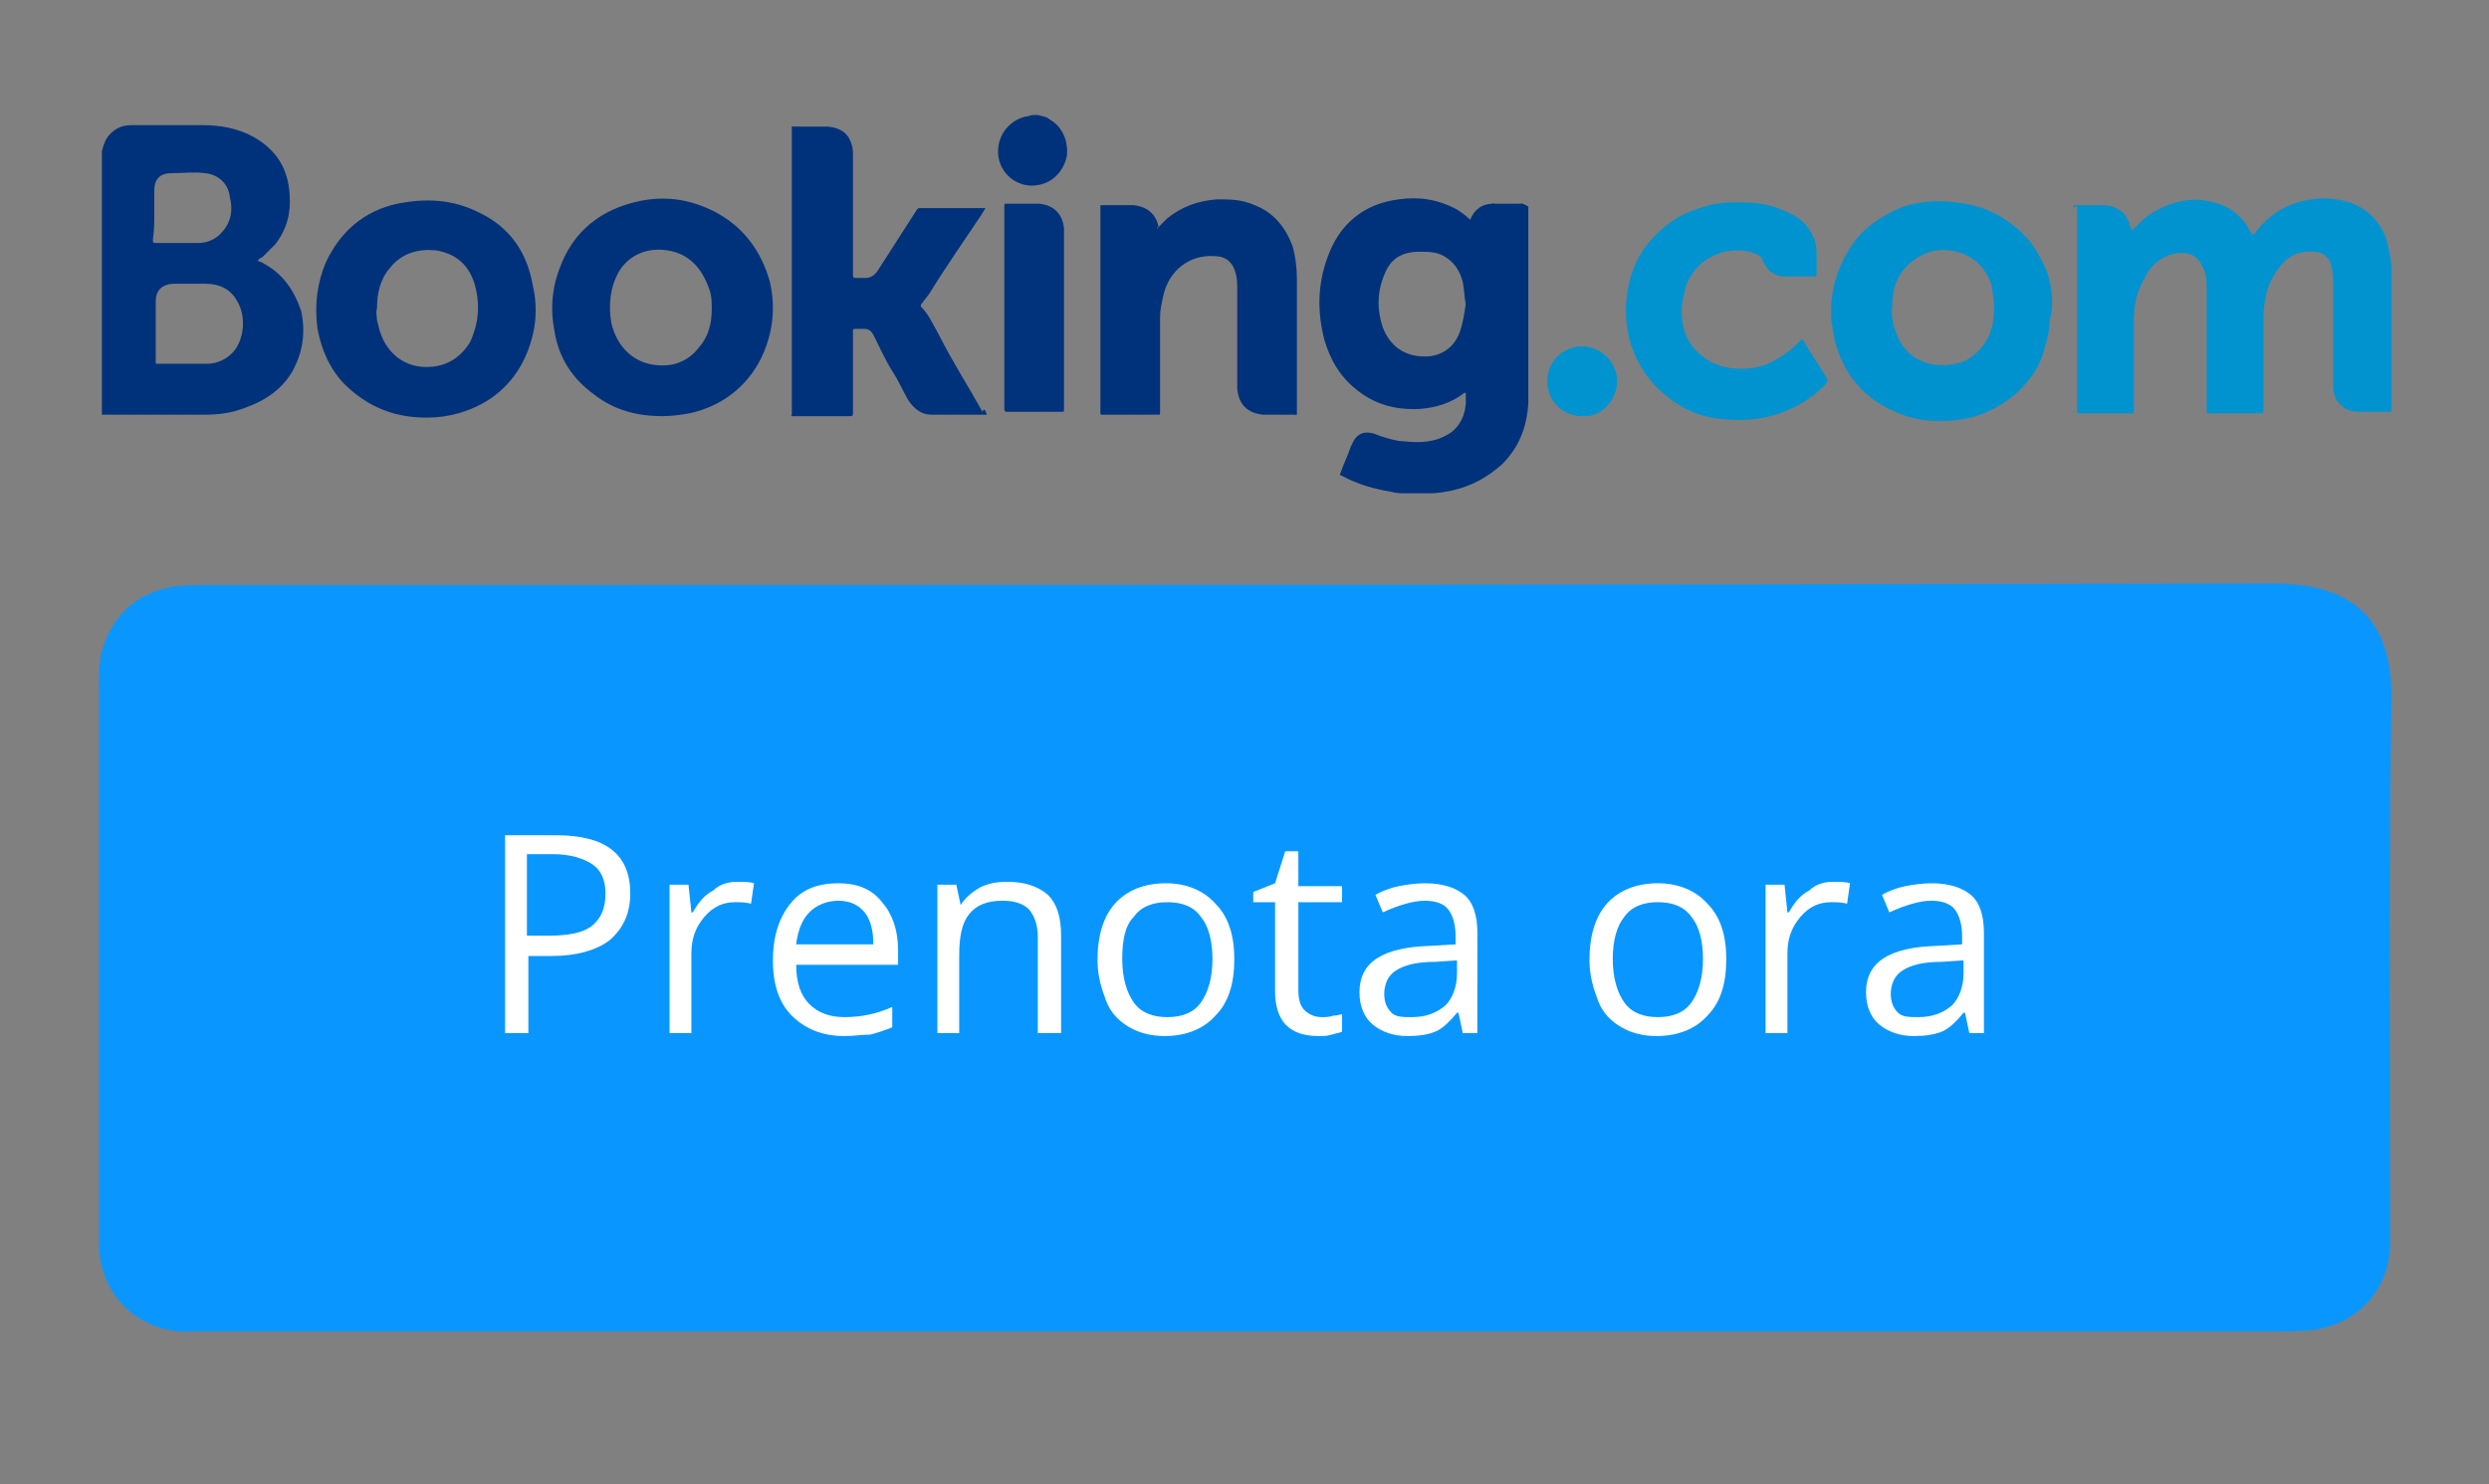 <?xml version="1.0" encoding="utf-8"?>
<!-- Generator: Adobe Illustrator 19.0.0, SVG Export Plug-In . SVG Version: 6.00 Build 0)  -->
<svg version="1.1" id="Livello_1" xmlns="http://www.w3.org/2000/svg" xmlns:xlink="http://www.w3.org/1999/xlink" x="0px" y="0px"
	 viewBox="0 0 171 102" style="enable-background:new 0 0 171 102;" xml:space="preserve">
<rect x="0" y="0" width="171" height="102" fill="#808080" stroke="none"/>
<style type="text/css">
	.st0{fill:#0997FF;}
	.st1{fill:#FFFFFF;}
	.st2{fill-rule:evenodd;clip-rule:evenodd;fill:#0093D0;}
	.st3{fill-rule:evenodd;clip-rule:evenodd;fill:#00327B;}
	.st4{fill-rule:evenodd;clip-rule:evenodd;fill:#0093CF;}
	.st5{fill-rule:evenodd;clip-rule:evenodd;fill:#00337C;}
	.st6{fill-rule:evenodd;clip-rule:evenodd;fill:#002E5F;}
	.st7{fill-rule:evenodd;clip-rule:evenodd;fill:#0084A7;}
	.st8{fill:#00327B;}
	.st9{fill:#0092CF;}
</style>
<path id="XMLID_236_" class="st0" d="M85.5,91.5c-23.6,0-47.2,0-70.8,0c-0.8,0-1.6,0-2.4,0c-3.1-0.3-5.3-2.6-5.5-5.7
	c0-0.5,0-1,0-1.4c0-12.4,0-24.8,0-37.2c0-1,0-1.9,0.3-2.8c0.8-2.3,2.4-3.7,4.9-4.1c0.9-0.1,1.9-0.1,2.9-0.1c47.1,0,94.2,0,141.3-0.1
	c5.6,0,8.2,2.6,8.1,8.1c-0.2,11.9-0.1,23.8-0.1,35.7c0,0.6,0,1.3,0,1.9c-0.2,3-2.3,5.2-5.3,5.6c-0.9,0.1-1.8,0.1-2.6,0.1
	C132.6,91.5,109,91.5,85.5,91.5z"/>
<g id="XMLID_2_">
	<path id="XMLID_3_" class="st1" d="M43.3,61.4c0,1.4-0.5,2.4-1.4,3.2c-0.9,0.7-2.3,1.1-4,1.1h-1.6V71h-1.6V57.4h3.5
		C41.6,57.4,43.3,58.7,43.3,61.4z M36.3,64.3h1.4c1.4,0,2.4-0.2,3-0.7c0.6-0.5,0.9-1.2,0.9-2.2c0-0.9-0.3-1.6-0.9-2
		c-0.6-0.4-1.5-0.7-2.7-0.7h-1.8V64.3z"/>
	<path id="XMLID_6_" class="st1" d="M50.6,60.6c0.5,0,0.9,0,1.2,0.1l-0.2,1.4c-0.4-0.1-0.8-0.1-1.1-0.1c-0.8,0-1.5,0.3-2.1,1
		c-0.6,0.7-0.9,1.5-0.9,2.5V71h-1.5V60.8h1.3l0.2,1.9h0.1c0.4-0.7,0.8-1.2,1.4-1.5C49.4,60.8,50,60.6,50.6,60.6z"/>
	<path id="XMLID_8_" class="st1" d="M58,71.2c-1.5,0-2.7-0.5-3.6-1.4c-0.9-0.9-1.3-2.2-1.3-3.8c0-1.6,0.4-2.9,1.2-3.9
		c0.8-1,1.9-1.4,3.3-1.4c1.3,0,2.3,0.4,3,1.3c0.7,0.8,1.1,1.9,1.1,3.3v1h-7c0,1.2,0.3,2.1,0.9,2.7c0.6,0.6,1.4,0.9,2.4,0.9
		c1.1,0,2.2-0.2,3.3-0.7v1.4c-0.5,0.2-1.1,0.4-1.5,0.5C59.3,71.1,58.7,71.2,58,71.2z M57.6,61.9c-0.8,0-1.5,0.3-2,0.8
		c-0.5,0.5-0.8,1.3-0.9,2.2h5.3c0-1-0.2-1.7-0.6-2.2C59,62.2,58.4,61.9,57.6,61.9z"/>
	<path id="XMLID_11_" class="st1" d="M71.3,71v-6.6c0-0.8-0.2-1.4-0.6-1.9c-0.4-0.4-1-0.6-1.8-0.6c-1.1,0-1.8,0.3-2.3,0.9
		c-0.5,0.6-0.7,1.5-0.7,2.9V71h-1.5V60.8h1.3l0.3,1.4H66c0.3-0.5,0.8-0.9,1.3-1.2c0.6-0.3,1.2-0.4,1.9-0.4c1.2,0,2.1,0.3,2.8,0.9
		c0.6,0.6,0.9,1.5,0.9,2.8V71H71.3z"/>
	<path id="XMLID_13_" class="st1" d="M84.8,65.9c0,1.7-0.4,3-1.3,3.9c-0.8,0.9-2,1.4-3.5,1.4c-0.9,0-1.7-0.2-2.4-0.6
		c-0.7-0.4-1.3-1-1.6-1.8s-0.6-1.7-0.6-2.8c0-1.7,0.4-3,1.2-3.9c0.8-0.9,2-1.4,3.5-1.4c1.4,0,2.6,0.5,3.4,1.4
		C84.4,63,84.8,64.3,84.8,65.9z M77.1,65.9c0,1.3,0.3,2.3,0.8,3c0.5,0.7,1.3,1,2.3,1c1,0,1.8-0.3,2.3-1c0.5-0.7,0.8-1.7,0.8-3
		c0-1.3-0.3-2.3-0.8-2.9c-0.5-0.7-1.3-1-2.3-1c-1,0-1.8,0.3-2.3,1C77.3,63.6,77.1,64.6,77.1,65.9z"/>
	<path id="XMLID_16_" class="st1" d="M90.8,69.9c0.3,0,0.5,0,0.8-0.1c0.3,0,0.5-0.1,0.6-0.1v1.2c-0.2,0.1-0.4,0.1-0.7,0.2
		c-0.3,0.1-0.6,0.1-0.9,0.1c-2,0-3-1-3-3.1V62h-1.5v-0.7l1.5-0.6l0.7-2.2h0.9v2.4h3V62h-3v6c0,0.6,0.1,1.1,0.4,1.4
		S90.3,69.9,90.8,69.9z"/>
	<path id="XMLID_18_" class="st1" d="M100.5,71l-0.3-1.4h-0.1c-0.5,0.6-1,1.1-1.5,1.3c-0.5,0.2-1.1,0.3-1.9,0.3
		c-1,0-1.8-0.3-2.4-0.8c-0.6-0.5-0.9-1.3-0.9-2.2c0-2.1,1.6-3.1,4.9-3.2l1.7-0.1v-0.6c0-0.8-0.2-1.4-0.5-1.8s-0.9-0.6-1.6-0.6
		c-0.8,0-1.8,0.3-2.9,0.8l-0.5-1.2c0.5-0.3,1.1-0.5,1.6-0.6s1.2-0.2,1.8-0.2c1.2,0,2.1,0.3,2.7,0.8c0.6,0.5,0.9,1.4,0.9,2.6V71
		H100.5z M97,69.9c1,0,1.7-0.3,2.3-0.8c0.5-0.5,0.8-1.3,0.8-2.2V66l-1.5,0.1c-1.2,0-2.1,0.2-2.7,0.6c-0.5,0.3-0.8,0.9-0.8,1.6
		c0,0.6,0.2,1,0.5,1.3S96.4,69.9,97,69.9z"/>
	<path id="XMLID_21_" class="st1" d="M118.6,65.9c0,1.7-0.4,3-1.3,3.9c-0.8,0.9-2,1.4-3.5,1.4c-0.9,0-1.7-0.2-2.4-0.6
		c-0.7-0.4-1.3-1-1.6-1.8s-0.6-1.7-0.6-2.8c0-1.7,0.4-3,1.2-3.9c0.8-0.9,2-1.4,3.5-1.4c1.4,0,2.6,0.5,3.4,1.4
		C118.2,63,118.6,64.3,118.6,65.9z M110.8,65.9c0,1.3,0.3,2.3,0.8,3c0.5,0.7,1.3,1,2.3,1c1,0,1.8-0.3,2.3-1c0.5-0.7,0.8-1.7,0.8-3
		c0-1.3-0.3-2.3-0.8-2.9c-0.5-0.7-1.3-1-2.3-1c-1,0-1.8,0.3-2.3,1C111.1,63.6,110.8,64.6,110.8,65.9z"/>
	<path id="XMLID_24_" class="st1" d="M125.9,60.6c0.5,0,0.9,0,1.2,0.1l-0.2,1.4c-0.4-0.1-0.8-0.1-1.1-0.1c-0.8,0-1.5,0.3-2.1,1
		c-0.6,0.7-0.9,1.5-0.9,2.5V71h-1.5V60.8h1.3l0.2,1.9h0.1c0.4-0.7,0.8-1.2,1.4-1.5C124.7,60.8,125.3,60.6,125.9,60.6z"/>
	<path id="XMLID_26_" class="st1" d="M135.3,71l-0.3-1.4h-0.1c-0.5,0.6-1,1.1-1.5,1.3c-0.5,0.2-1.1,0.3-1.9,0.3
		c-1,0-1.8-0.3-2.4-0.8c-0.6-0.5-0.9-1.3-0.9-2.2c0-2.1,1.6-3.1,4.9-3.2l1.7-0.1v-0.6c0-0.8-0.2-1.4-0.5-1.8s-0.9-0.6-1.6-0.6
		c-0.8,0-1.8,0.3-2.9,0.8l-0.5-1.2c0.5-0.3,1.1-0.5,1.6-0.6s1.2-0.2,1.8-0.2c1.2,0,2.1,0.3,2.7,0.8c0.6,0.5,0.9,1.4,0.9,2.6V71
		H135.3z M131.8,69.9c1,0,1.7-0.3,2.3-0.8c0.5-0.5,0.8-1.3,0.8-2.2V66l-1.5,0.1c-1.2,0-2.1,0.2-2.7,0.6c-0.5,0.3-0.8,0.9-0.8,1.6
		c0,0.6,0.2,1,0.5,1.3S131.2,69.9,131.8,69.9z"/>
</g>
<g id="XMLID_75_">
	<path id="XMLID_73_" class="st2" d="M142.5,14.1c0,0,0.1,0,0.1,0c0.7,0,1.4,0,2.1,0c0.7,0.1,1.4,0.5,1.6,1.3c0,0.1,0.1,0.2,0.1,0.3
		c0,0.1,0,0.2,0.2,0c0.4-0.4,0.8-0.8,1.3-1.1c0.7-0.4,1.4-0.7,2.1-0.8c0.5-0.1,1.1-0.1,1.6,0c1.3,0.2,2.4,0.9,3,2.1
		c0.2,0.3,0.2,0.3,0.4,0c0.6-0.7,1.2-1.3,2.1-1.7c0.6-0.3,1.1-0.4,1.7-0.5c0.6-0.1,1.1-0.1,1.7,0c1.6,0.2,2.8,1.1,3.4,2.6
		c0.2,0.6,0.3,1.3,0.4,1.9c0,0,0,0.1,0,0.1c0,3.3,0,6.7,0,10c-0.7,0-1.4,0-2.1,0c-0.6,0-1.1-0.1-1.5-0.6c-0.3-0.3-0.4-0.7-0.4-1.2
		c0-2.2,0-4.4,0-6.5c0-0.5,0-1.1-0.1-1.6c-0.1-0.6-0.5-1.1-1.3-1.1c-1.2-0.1-2,0.5-2.6,1.5c-0.4,0.6-0.6,1.2-0.7,1.9
		c-0.1,0.5-0.1,1-0.1,1.5c0,2,0,4,0,6c0,0.2-0.1,0.2-0.2,0.2c-1.2,0-2.4,0-3.5,0c-0.2,0-0.2,0-0.2-0.2c0-2.8,0-5.5,0-8.3
		c0-0.6,0-1.1-0.3-1.6c-0.3-0.7-0.9-1-1.7-0.9c-0.8,0.1-1.4,0.5-1.9,1.1c-0.4,0.6-0.7,1.2-0.9,1.9c-0.2,0.7-0.2,1.3-0.2,2
		c0,1.9,0,3.8,0,5.8c0,0.2,0,0.2-0.2,0.2c-1.2,0-2.4,0-3.5,0c-0.2,0-0.2,0-0.2-0.2c0-1.8,0-3.5,0-5.3c0-0.1,0-0.1,0-0.2
		c0,0,0,0.1,0,0.1c0,1.8,0,3.6,0,5.4c0,0,0,0,0,0c0,0,0,0,0,0c0-0.1,0-0.1,0-0.2c0-4.6,0-9.2,0-13.8
		C142.5,14.2,142.5,14.2,142.5,14.1z"/>
	<path id="XMLID_72_" class="st3" d="M71.3,7.9C71.6,8,71.9,8,72.1,8.2c0.9,0.5,1.3,1.5,1.2,2.5c-0.2,1-0.9,1.8-1.9,2
		c-1.3,0.3-2.6-0.6-2.8-1.9c-0.2-1.3,0.6-2.5,1.9-2.8c0,0,0.1,0,0.1,0C70.8,7.9,71,7.9,71.3,7.9z"/>
	<path id="XMLID_71_" class="st3" d="M67.8,28.5c-1.3,0-2.6,0-3.8,0c-0.7,0-1.2-0.4-1.6-1c-0.4-0.7-0.7-1.4-1.1-2
		c-0.5-0.8-0.9-1.7-1.3-2.5c-0.1-0.2-0.3-0.4-0.6-0.4c-0.2,0-0.4,0-0.5,0c-0.3,0-0.3,0-0.3,0.2c0,1.7,0,3.4,0,5.1c0,0.2,0,0.3,0,0.5
		c0,0.1,0,0.2-0.2,0.2c-1.3,0-2.6,0-3.9,0c-0.1,0-0.2,0-0.1-0.1c0-0.2,0-0.4,0-0.6c0-6.3,0-12.7,0-19c0-0.3,0-0.2,0.2-0.2
		c0.8,0,1.5,0,2.3,0c0.9,0.1,1.4,0.5,1.6,1.2c0.1,0.3,0.1,0.5,0.1,0.8c0,2.7,0,5.4,0,8.1c0,0.3,0,0.3,0.3,0.3c0.2,0,0.4,0,0.6,0
		c0.3,0,0.6-0.2,0.8-0.5c0.9-1.4,1.8-2.8,2.7-4.2c0.1-0.1,0.1-0.1,0.2-0.1c1.5,0,2.9,0,4.4,0c0,0,0.1,0,0.1,0
		c-0.1,0.2-0.2,0.3-0.3,0.5c-1.2,1.8-2.4,3.5-3.5,5.3c-0.2,0.3-0.4,0.5-0.6,0.8c0,0-0.1,0.1,0,0.2c0.5,0.5,0.8,1.2,1.2,1.9
		c0.9,1.8,2,3.5,3,5.3C67.6,28,67.7,28.2,67.8,28.5z"/>
	<path id="XMLID_70_" class="st3" d="M79.5,15.7c0.2-0.2,0.5-0.5,0.7-0.7c1-0.8,2.1-1.2,3.4-1.3c0.9,0,1.7,0,2.6,0.4
		c1.3,0.5,2.1,1.5,2.6,2.8c0.2,0.7,0.3,1.5,0.3,2.3c0,1.3,0,2.7,0,4c0,1.7,0,3.4,0,5.1c0,0.3,0,0.2-0.2,0.2c-0.7,0-1.4,0-2.1,0
		c-1.1-0.1-1.7-0.7-1.8-1.8c0-1.1,0-2.1,0-3.2c0-1.2,0-2.4,0-3.6c0-0.4,0-0.7-0.1-1.1c-0.2-0.8-0.7-1.2-1.5-1.2
		c-1.6-0.1-3.1,0.9-3.5,2.8c-0.1,0.5-0.2,0.9-0.2,1.4c0,2.2,0,4.3,0,6.5c0,0.2,0,0.2-0.2,0.2c-1.2,0-2.5,0-3.7,0
		c-0.2,0-0.2,0-0.2-0.2c0-4.2,0-8.4,0-12.6c0-0.5,0-1,0-1.5c0-0.1,0-0.1,0.1-0.1c0.7,0,1.5,0,2.2,0c0.8,0.1,1.5,0.5,1.7,1.5
		C79.5,15.6,79.5,15.6,79.5,15.7z"/>
	<path id="XMLID_69_" class="st4" d="M124.8,17.8c0,0.3,0,0.7,0,1c0,0.1,0,0.2-0.2,0.2c-0.7,0-1.3,0-2,0c-0.7,0-1.2-0.4-1.5-1.1
		c-0.1-0.3-0.3-0.4-0.6-0.5c-1.4-0.5-3.1,0-4,1.1c-0.4,0.5-0.7,1-0.8,1.7c-0.2,0.7-0.2,1.4-0.1,2c0.2,1.2,0.9,2.1,2,2.7
		c0.8,0.4,1.7,0.5,2.7,0.4c0.9-0.1,1.7-0.5,2.5-1.1c0.3-0.2,0.6-0.5,0.9-0.8c0.1-0.1,0.1-0.1,0.2,0c0.5,0.9,1.1,1.7,1.6,2.6
		c0.1,0.1,0,0.2,0,0.3c-0.5,0.6-1.1,1-1.7,1.4c-0.7,0.4-1.4,0.7-2.2,0.9c-1.1,0.3-2.2,0.3-3.3,0.2c-1.2-0.1-2.3-0.5-3.3-1.2
		c-1.3-0.9-2.2-2-2.8-3.5c-0.4-1-0.5-2-0.5-3c0.1-2,0.7-3.7,2.2-5.1c0.8-0.8,1.8-1.4,2.9-1.7c0.8-0.3,1.6-0.4,2.5-0.4
		c1.2,0,2.3,0.1,3.3,0.6c0.8,0.3,1.5,0.8,1.9,1.6c0.2,0.4,0.3,0.8,0.3,1.2C124.8,17.4,124.8,17.6,124.8,17.8
		C124.8,17.8,124.8,17.8,124.8,17.8z"/>
	<path id="XMLID_68_" class="st5" d="M69,21.2c0-2.3,0-4.7,0-7c0-0.1,0-0.2,0.1-0.2c0.8,0,1.5,0,2.3,0c1,0.1,1.6,0.7,1.7,1.7
		c0,0.2,0,0.4,0,0.5c0,4,0,8,0,11.9c0,0.2,0,0.2-0.2,0.2c-1.2,0-2.5,0-3.7,0c-0.2,0-0.2-0.1-0.2-0.2C69,25.9,69,23.6,69,21.2
		C69,21.2,69,21.2,69,21.2z"/>
	<path id="XMLID_67_" class="st2" d="M108.7,28.6c-1.3,0-2.4-1-2.4-2.4c0-1.4,1.1-2.4,2.4-2.4c1.3,0,2.4,1.1,2.4,2.4
		C111.1,27.5,110,28.7,108.7,28.6z"/>
	<path id="XMLID_66_" class="st6" d="M104.6,27.7c0-0.1,0-0.2,0-0.3c0-4.4,0-8.7,0-13.1c0-0.3,0-0.3-0.3-0.3c-0.6,0-1.2,0-1.8,0
		c0.1-0.1,0.1,0,0.2,0c0.6,0,1.2,0,1.8,0c0.1,0,0.2,0,0.2,0.2c0,4.4,0,8.9,0,13.3C104.7,27.6,104.6,27.6,104.6,27.7z"/>
	<path id="XMLID_65_" class="st7" d="M142.5,14.1c0,4.8,0,9.5,0,14.3c-0.1-0.1,0-0.2,0-0.2c0-1.7,0-3.5,0-5.2c0-0.1,0-0.2,0-0.2
		c0-1.7,0-3.4,0-5.1c0-1.1,0-2.2,0-3.3C142.5,14.3,142.4,14.2,142.5,14.1z"/>
	<g id="XMLID_76_">
		<path id="XMLID_89_" class="st8" d="M18.1,18.1C18,18,17.8,18,17.7,17.9c0.1-0.1,0.2-0.2,0.3-0.2c0.3-0.3,0.6-0.6,0.9-0.9
			c0.8-1,1.1-2.2,1-3.4c-0.1-1.8-0.9-3.1-2.5-4c-1.1-0.6-2.3-0.8-3.5-0.8c-1.6,0-3.3,0-4.9,0c-0.7,0-1.2,0.3-1.6,0.8
			c-0.2,0.3-0.3,0.6-0.4,1c0,6,0,12.1,0,18.1c0.1,0,0.1,0,0.2,0c2.3,0,4.5,0,6.8,0c1,0,1.9-0.1,2.9-0.5c1.4-0.5,2.5-1.3,3.2-2.5
			c0.7-1.3,0.9-2.6,0.6-4.1C20.2,19.9,19.4,18.8,18.1,18.1z M10.6,14.7C10.6,14.7,10.6,14.7,10.6,14.7c0-0.5,0-1.1,0-1.6
			c0-0.8,0.4-1.2,1.2-1.2c0.8,0,1.5-0.1,2.3,0c0.9,0.1,1.6,0.7,1.7,1.7c0.2,0.8,0.1,1.6-0.5,2.3c-0.4,0.5-1,0.8-1.7,0.8
			c-1,0-1.9,0-2.9,0c-0.1,0-0.2,0-0.2-0.2C10.6,15.8,10.6,15.2,10.6,14.7z M16.1,24.1c-0.5,0.6-1.2,0.9-1.9,0.9c-1.1,0-2.3,0-3.4,0
			c-0.1,0-0.1,0-0.1-0.2c0-0.7,0-1.4,0-2.1c0,0,0,0,0,0c0-0.7,0-1.3,0-2c0-0.8,0.5-1.2,1.3-1.2c0.7,0,1.4,0,2.1,0
			c0.9,0,1.7,0.3,2.2,1.2C16.9,21.7,16.8,23.2,16.1,24.1z"/>
		<path id="XMLID_86_" class="st8" d="M104.5,14c-0.5,0-0.9,0-1.4,0c-0.2,0-0.4,0-0.5,0c-0.8,0-1.3,0.4-1.6,1.1
			c-0.3-0.3-0.6-0.5-0.9-0.7c-1.3-0.7-2.6-0.9-4-0.7c-2.4,0.3-4.1,1.7-4.9,4c-0.7,1.9-0.7,3.8-0.2,5.7c0.4,1.3,1,2.4,2.1,3.3
			c1.3,1.1,2.8,1.5,4.5,1.4c1.1-0.1,2.1-0.4,3-1.1c0,0,0,0,0.1,0c0,0.3,0,0.5,0,0.8c-0.1,1-0.6,1.8-1.5,2.2c-1,0.5-2.1,0.4-3.1,0.3
			c-0.6-0.1-1.2-0.3-1.7-0.5c-0.7-0.2-1.2,0-1.5,0.7c0,0.1-0.1,0.1-0.1,0.2c-0.2,0.6-0.5,1.2-0.7,1.8c-0.1,0.1,0,0.2,0.1,0.2
			c1.1,0.6,2.2,0.9,3.4,1.1c0.3,0.1,0.7,0.1,1,0.1c0.5,0,1,0,1.6,0c0,0,0.1,0,0.1,0c0.5,0,1-0.1,1.5-0.2c1.3-0.3,2.4-0.9,3.4-1.8
			c1.2-1.2,1.7-2.6,1.8-4.2c0-0.1,0-0.2,0-0.2c0-4.4,0-8.8,0-13.2c0,0,0-0.1,0-0.1C104.7,14,104.6,14,104.5,14z M100.3,22.8
			c-0.4,1.1-1.3,1.7-2.4,1.7c-1.4,0-2.4-0.7-2.9-2c-0.4-1.2-0.4-2.4,0.1-3.6c0.4-1.1,1.2-1.6,2.4-1.6c0.6,0,1.2,0,1.7,0.3
			c0.7,0.4,1.1,1,1.3,1.8c0.1,0.5,0.1,1,0.2,1.5C100.6,21.6,100.5,22.2,100.3,22.8z"/>
		<path id="XMLID_83_" class="st9" d="M140.8,19.3c-0.1-0.6-0.4-1.2-0.7-1.7c-0.6-1.2-1.6-2.1-2.8-2.8c-0.9-0.5-1.9-0.8-3-0.9
			c-0.7-0.1-1.5-0.1-2.2,0c-0.8,0.1-1.5,0.3-2.2,0.7c-1.2,0.6-2.2,1.4-2.9,2.6c-0.8,1.3-1.2,2.7-1.2,4.2c0,0.4,0,0.7,0.1,1.1
			c0.1,0.8,0.3,1.6,0.7,2.4c0.5,1.1,1.3,2,2.3,2.7c1.1,0.7,2.3,1.2,3.6,1.3c1.3,0.1,2.6,0,3.8-0.5c1.2-0.5,2.2-1.2,3-2.2
			c0.6-0.7,1-1.5,1.2-2.4c0.2-0.6,0.3-1.1,0.3-1.7C141.1,21,141,20.1,140.8,19.3z M137,21.1c0,1.1-0.2,1.9-0.8,2.7
			c-0.5,0.6-1.1,1.1-1.9,1.2c-0.8,0.2-1.6,0.1-2.3-0.2c-0.7-0.3-1.3-0.9-1.6-1.6c-0.3-0.7-0.5-1.4-0.4-2.2c0-1.1,0.3-2.1,1.2-2.9
			c0.8-0.7,1.7-1,2.7-0.9c1.5,0.2,2.4,1,2.9,2.3C136.9,20.1,137,20.7,137,21.1z"/>
		<path id="XMLID_80_" class="st8" d="M49,14.5c-2-1-4-1.1-6.1-0.4c-2.1,0.7-3.6,2.1-4.4,4.2c-0.6,1.5-0.7,3-0.4,4.5
			c0.3,1.8,1.2,3.2,2.7,4.3c1.4,1.1,3,1.5,4.7,1.5c0.7,0,1.3-0.1,1.9-0.2c2.2-0.5,3.9-1.8,4.9-3.8c0.8-1.7,1-3.4,0.6-5.2
			C52.3,17.2,51,15.5,49,14.5z M48.9,21.2c0,1-0.2,1.9-0.9,2.7c-0.7,0.9-1.7,1.3-2.8,1.2c-1.6-0.1-2.8-1.2-3.2-2.9
			c-0.2-1.2-0.1-2.4,0.5-3.5c0.7-1.2,2-1.7,3.3-1.5c1.5,0.2,2.4,1.2,2.9,2.6C48.9,20.3,48.9,20.8,48.9,21.2z"/>
		<path id="XMLID_77_" class="st8" d="M32.9,14.6c-1.8-0.9-3.6-1-5.6-0.6c-2.3,0.5-3.9,1.9-4.9,4c-0.6,1.4-0.8,2.9-0.6,4.5
			c0.3,1.7,1,3.2,2.3,4.3c1.5,1.3,3.2,1.9,5.2,1.9c0.8,0,1.5-0.1,2.2-0.3c2.1-0.6,3.7-1.9,4.6-3.9c0.7-1.6,0.9-3.2,0.5-4.9
			C36.2,17.3,35,15.6,32.9,14.6z M32.3,23.5c-0.6,1-1.5,1.6-2.6,1.7c-1.9,0.2-3.3-1-3.7-2.8c0-0.1-0.1-0.3-0.1-0.4
			c0-0.3-0.1-0.5,0-0.8c0-1,0.2-2,0.9-2.8c0.8-1,1.9-1.3,3.1-1.2c1.4,0.2,2.3,1,2.7,2.3C33,20.9,32.9,22.2,32.3,23.5z"/>
	</g>
</g>
</svg>
